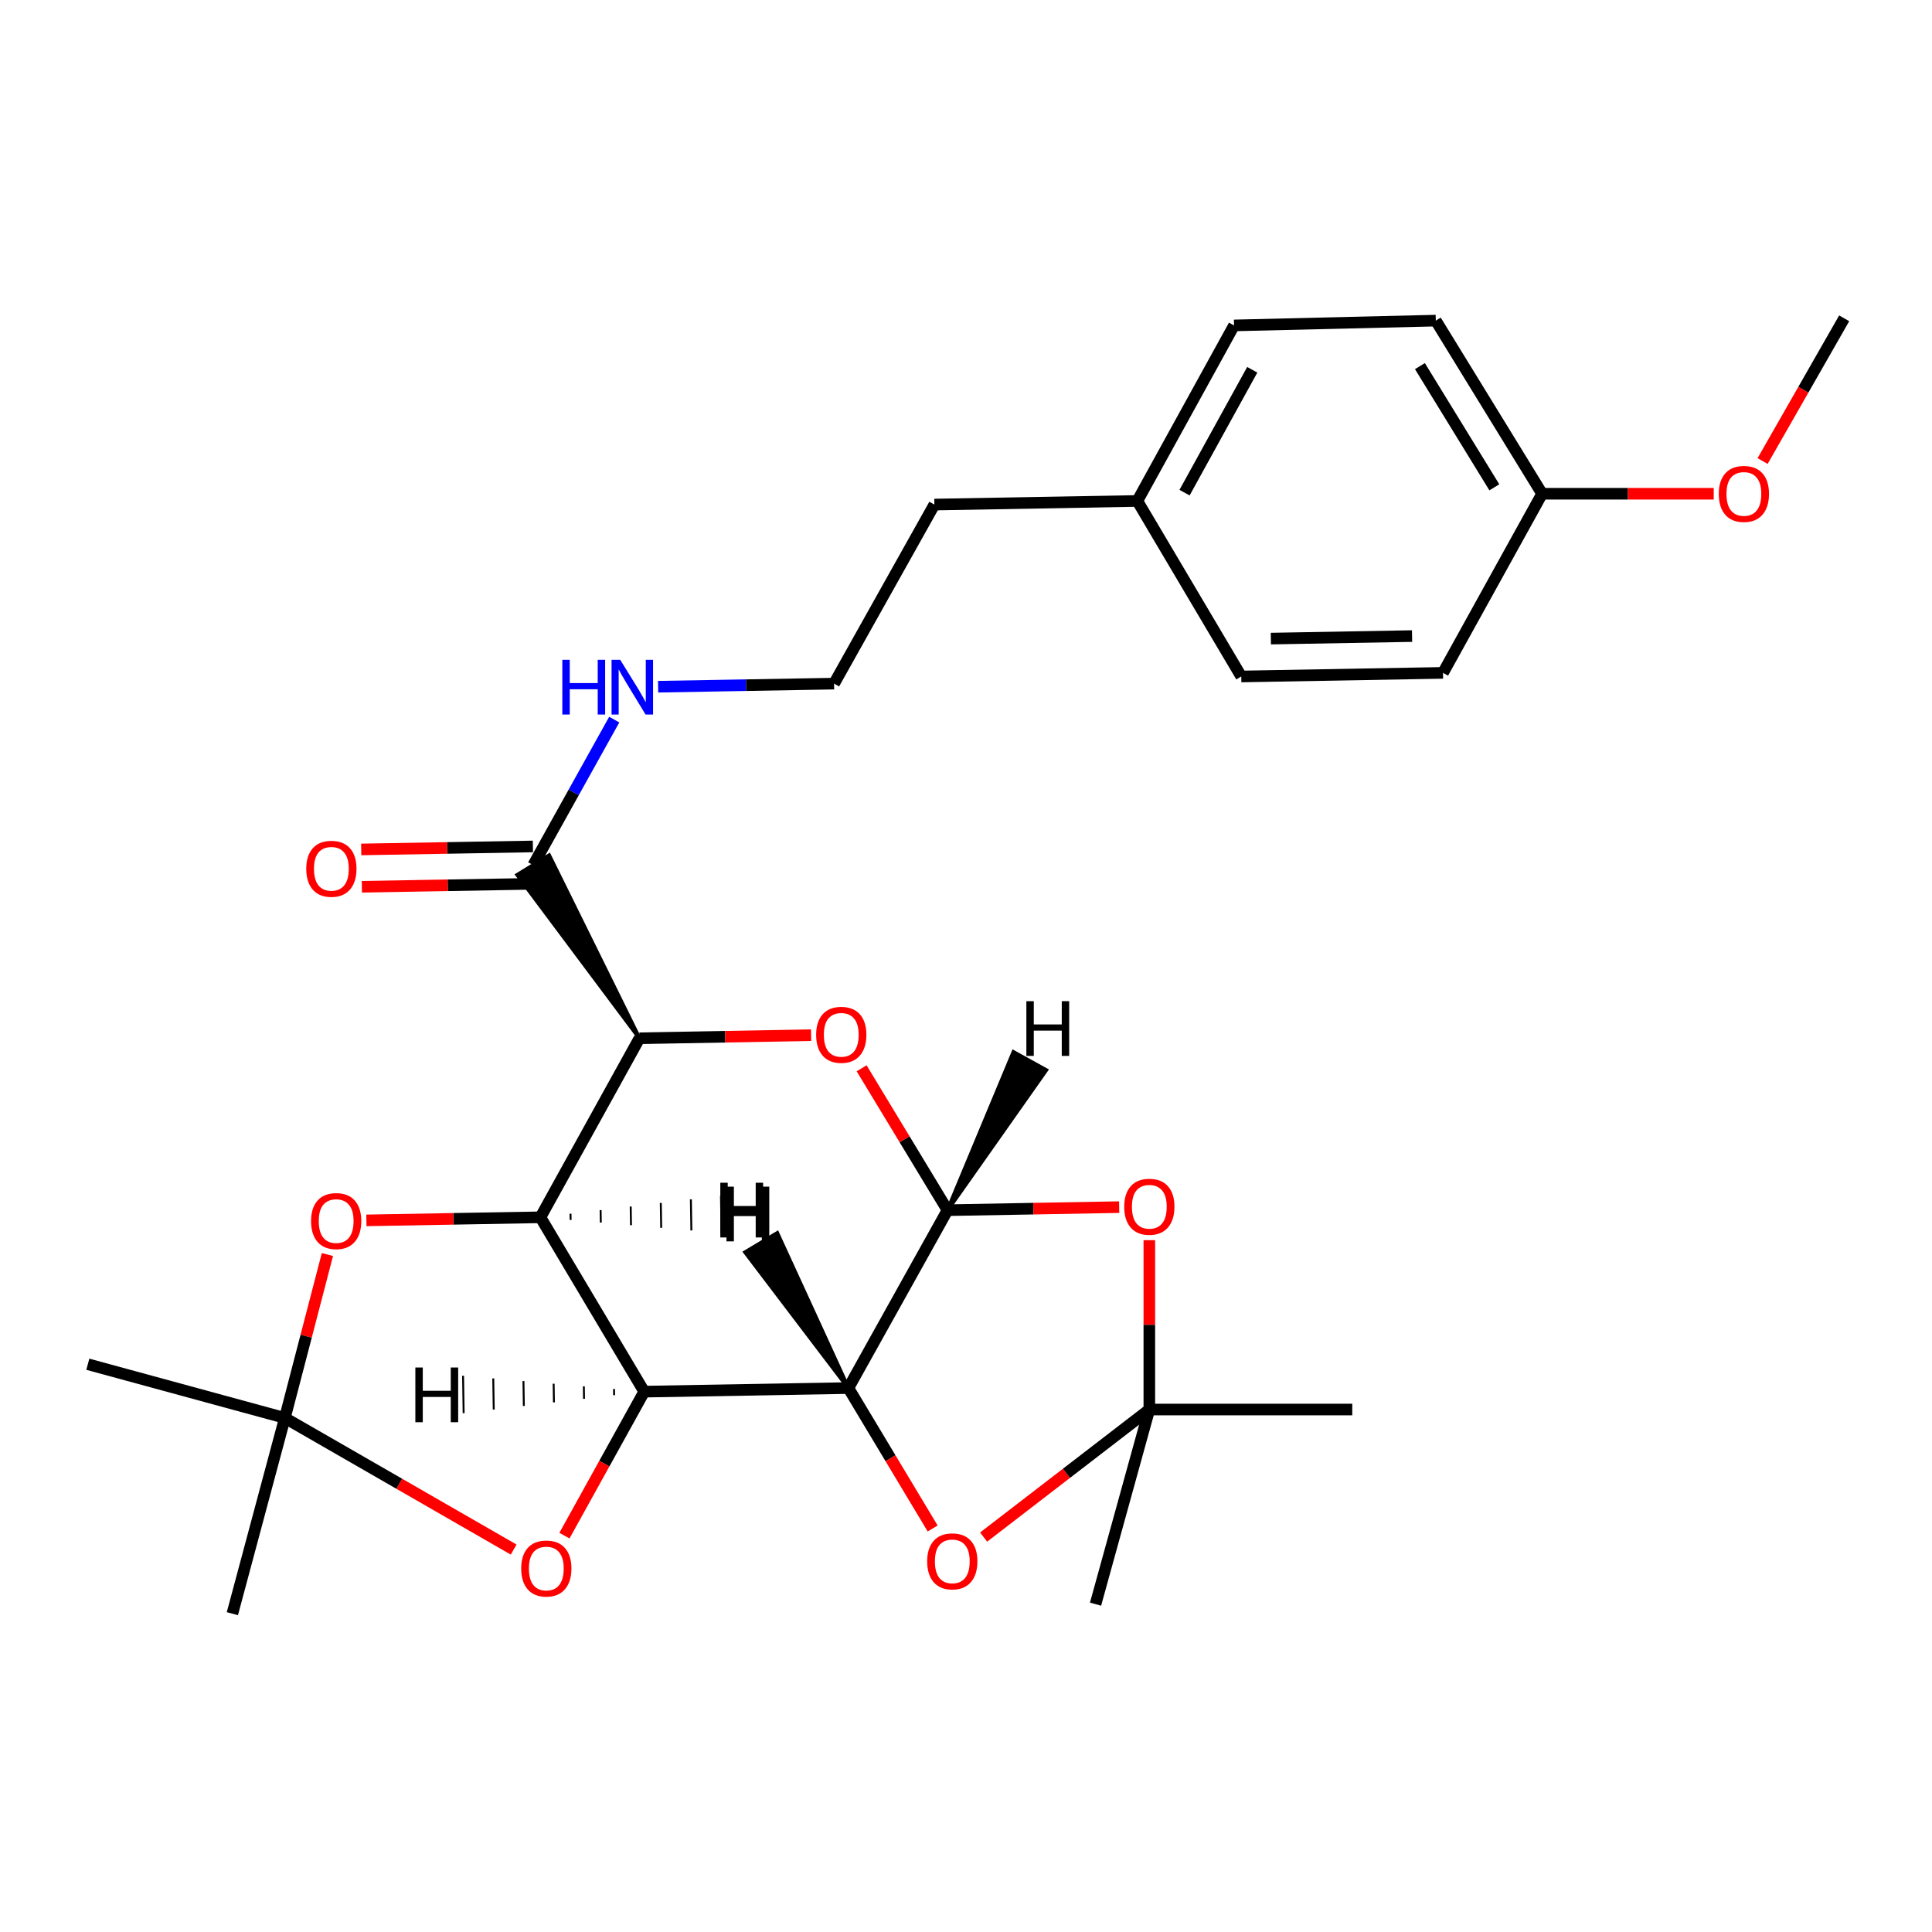 <?xml version='1.0' encoding='iso-8859-1'?>
<svg version='1.1' baseProfile='full'
              xmlns='http://www.w3.org/2000/svg'
                      xmlns:rdkit='http://www.rdkit.org/xml'
                      xmlns:xlink='http://www.w3.org/1999/xlink'
                  xml:space='preserve'
width='1000px' height='1000px' viewBox='0 0 1000 1000'>
<!-- END OF HEADER -->
<rect style='opacity:1.0;fill:#FFFFFF;stroke:none' width='1000' height='1000' x='0' y='0'> </rect>
<path class='bond-0' d='M 333.446,720.314 L 279.718,630.073' style='fill:none;fill-rule:evenodd;stroke:#000000;stroke-width:6px;stroke-linecap:butt;stroke-linejoin:miter;stroke-opacity:1' />
<path class='bond-1' d='M 333.446,720.314 L 439.12,718.456' style='fill:none;fill-rule:evenodd;stroke:#000000;stroke-width:6px;stroke-linecap:butt;stroke-linejoin:miter;stroke-opacity:1' />
<path class='bond-7' d='M 333.446,720.314 L 312.799,757.579' style='fill:none;fill-rule:evenodd;stroke:#000000;stroke-width:6px;stroke-linecap:butt;stroke-linejoin:miter;stroke-opacity:1' />
<path class='bond-7' d='M 312.799,757.579 L 292.151,794.845' style='fill:none;fill-rule:evenodd;stroke:#FF0000;stroke-width:6px;stroke-linecap:butt;stroke-linejoin:miter;stroke-opacity:1' />
<path class='bond-32' d='M 317.819,718.945 L 317.869,722.167' style='fill:none;fill-rule:evenodd;stroke:#000000;stroke-width:1.0px;stroke-linecap:butt;stroke-linejoin:miter;stroke-opacity:1' />
<path class='bond-32' d='M 302.192,717.577 L 302.292,724.02' style='fill:none;fill-rule:evenodd;stroke:#000000;stroke-width:1.0px;stroke-linecap:butt;stroke-linejoin:miter;stroke-opacity:1' />
<path class='bond-32' d='M 286.565,716.209 L 286.715,725.873' style='fill:none;fill-rule:evenodd;stroke:#000000;stroke-width:1.0px;stroke-linecap:butt;stroke-linejoin:miter;stroke-opacity:1' />
<path class='bond-32' d='M 270.937,714.84 L 271.137,727.726' style='fill:none;fill-rule:evenodd;stroke:#000000;stroke-width:1.0px;stroke-linecap:butt;stroke-linejoin:miter;stroke-opacity:1' />
<path class='bond-32' d='M 255.31,713.472 L 255.56,729.579' style='fill:none;fill-rule:evenodd;stroke:#000000;stroke-width:1.0px;stroke-linecap:butt;stroke-linejoin:miter;stroke-opacity:1' />
<path class='bond-32' d='M 239.683,712.103 L 239.983,731.432' style='fill:none;fill-rule:evenodd;stroke:#000000;stroke-width:1.0px;stroke-linecap:butt;stroke-linejoin:miter;stroke-opacity:1' />
<path class='bond-2' d='M 279.718,630.073 L 330.976,537.404' style='fill:none;fill-rule:evenodd;stroke:#000000;stroke-width:6px;stroke-linecap:butt;stroke-linejoin:miter;stroke-opacity:1' />
<path class='bond-8' d='M 279.718,630.073 L 234.682,630.869' style='fill:none;fill-rule:evenodd;stroke:#000000;stroke-width:6px;stroke-linecap:butt;stroke-linejoin:miter;stroke-opacity:1' />
<path class='bond-8' d='M 234.682,630.869 L 189.646,631.665' style='fill:none;fill-rule:evenodd;stroke:#FF0000;stroke-width:6px;stroke-linecap:butt;stroke-linejoin:miter;stroke-opacity:1' />
<path class='bond-33' d='M 295.346,631.435 L 295.295,628.214' style='fill:none;fill-rule:evenodd;stroke:#000000;stroke-width:1.0px;stroke-linecap:butt;stroke-linejoin:miter;stroke-opacity:1' />
<path class='bond-33' d='M 310.974,632.798 L 310.872,626.356' style='fill:none;fill-rule:evenodd;stroke:#000000;stroke-width:1.0px;stroke-linecap:butt;stroke-linejoin:miter;stroke-opacity:1' />
<path class='bond-33' d='M 326.602,634.161 L 326.448,624.497' style='fill:none;fill-rule:evenodd;stroke:#000000;stroke-width:1.0px;stroke-linecap:butt;stroke-linejoin:miter;stroke-opacity:1' />
<path class='bond-33' d='M 342.23,635.524 L 342.025,622.638' style='fill:none;fill-rule:evenodd;stroke:#000000;stroke-width:1.0px;stroke-linecap:butt;stroke-linejoin:miter;stroke-opacity:1' />
<path class='bond-33' d='M 357.857,636.887 L 357.602,620.78' style='fill:none;fill-rule:evenodd;stroke:#000000;stroke-width:1.0px;stroke-linecap:butt;stroke-linejoin:miter;stroke-opacity:1' />
<path class='bond-33' d='M 373.485,638.249 L 373.178,618.921' style='fill:none;fill-rule:evenodd;stroke:#000000;stroke-width:1.0px;stroke-linecap:butt;stroke-linejoin:miter;stroke-opacity:1' />
<path class='bond-3' d='M 439.12,718.456 L 490.431,626.389' style='fill:none;fill-rule:evenodd;stroke:#000000;stroke-width:6px;stroke-linecap:butt;stroke-linejoin:miter;stroke-opacity:1' />
<path class='bond-6' d='M 439.12,718.456 L 460.93,754.799' style='fill:none;fill-rule:evenodd;stroke:#000000;stroke-width:6px;stroke-linecap:butt;stroke-linejoin:miter;stroke-opacity:1' />
<path class='bond-6' d='M 460.93,754.799 L 482.74,791.141' style='fill:none;fill-rule:evenodd;stroke:#FF0000;stroke-width:6px;stroke-linecap:butt;stroke-linejoin:miter;stroke-opacity:1' />
<path class='bond-34' d='M 439.12,718.456 L 402.296,638.219 L 385.716,648.157 Z' style='fill:#000000;fill-rule:evenodd;fill-opacity:1;stroke:#000000;stroke-width:2px;stroke-linecap:butt;stroke-linejoin:miter;stroke-opacity:1;' />
<path class='bond-11' d='M 330.976,537.404 L 284.23,442.732 L 267.754,452.841 Z' style='fill:#000000;fill-rule:evenodd;fill-opacity:1;stroke:#000000;stroke-width:2px;stroke-linecap:butt;stroke-linejoin:miter;stroke-opacity:1;' />
<path class='bond-30' d='M 330.976,537.404 L 375.4,536.61' style='fill:none;fill-rule:evenodd;stroke:#000000;stroke-width:6px;stroke-linecap:butt;stroke-linejoin:miter;stroke-opacity:1' />
<path class='bond-30' d='M 375.4,536.61 L 419.824,535.815' style='fill:none;fill-rule:evenodd;stroke:#FF0000;stroke-width:6px;stroke-linecap:butt;stroke-linejoin:miter;stroke-opacity:1' />
<path class='bond-4' d='M 490.431,626.389 L 468.205,589.67' style='fill:none;fill-rule:evenodd;stroke:#000000;stroke-width:6px;stroke-linecap:butt;stroke-linejoin:miter;stroke-opacity:1' />
<path class='bond-4' d='M 468.205,589.67 L 445.978,552.951' style='fill:none;fill-rule:evenodd;stroke:#FF0000;stroke-width:6px;stroke-linecap:butt;stroke-linejoin:miter;stroke-opacity:1' />
<path class='bond-5' d='M 490.431,626.389 L 534.855,625.599' style='fill:none;fill-rule:evenodd;stroke:#000000;stroke-width:6px;stroke-linecap:butt;stroke-linejoin:miter;stroke-opacity:1' />
<path class='bond-5' d='M 534.855,625.599 L 579.279,624.809' style='fill:none;fill-rule:evenodd;stroke:#FF0000;stroke-width:6px;stroke-linecap:butt;stroke-linejoin:miter;stroke-opacity:1' />
<path class='bond-35' d='M 490.431,626.389 L 541.491,553.884 L 524.567,544.543 Z' style='fill:#000000;fill-rule:evenodd;fill-opacity:1;stroke:#000000;stroke-width:2px;stroke-linecap:butt;stroke-linejoin:miter;stroke-opacity:1;' />
<path class='bond-29' d='M 594.891,641.917 L 594.891,685.744' style='fill:none;fill-rule:evenodd;stroke:#FF0000;stroke-width:6px;stroke-linecap:butt;stroke-linejoin:miter;stroke-opacity:1' />
<path class='bond-29' d='M 594.891,685.744 L 594.891,729.571' style='fill:none;fill-rule:evenodd;stroke:#000000;stroke-width:6px;stroke-linecap:butt;stroke-linejoin:miter;stroke-opacity:1' />
<path class='bond-9' d='M 509.119,795.591 L 552.005,762.581' style='fill:none;fill-rule:evenodd;stroke:#FF0000;stroke-width:6px;stroke-linecap:butt;stroke-linejoin:miter;stroke-opacity:1' />
<path class='bond-9' d='M 552.005,762.581 L 594.891,729.571' style='fill:none;fill-rule:evenodd;stroke:#000000;stroke-width:6px;stroke-linecap:butt;stroke-linejoin:miter;stroke-opacity:1' />
<path class='bond-10' d='M 265.865,802.054 L 206.655,767.987' style='fill:none;fill-rule:evenodd;stroke:#FF0000;stroke-width:6px;stroke-linecap:butt;stroke-linejoin:miter;stroke-opacity:1' />
<path class='bond-10' d='M 206.655,767.987 L 147.444,733.92' style='fill:none;fill-rule:evenodd;stroke:#000000;stroke-width:6px;stroke-linecap:butt;stroke-linejoin:miter;stroke-opacity:1' />
<path class='bond-28' d='M 169.472,649.336 L 158.458,691.628' style='fill:none;fill-rule:evenodd;stroke:#FF0000;stroke-width:6px;stroke-linecap:butt;stroke-linejoin:miter;stroke-opacity:1' />
<path class='bond-28' d='M 158.458,691.628 L 147.444,733.92' style='fill:none;fill-rule:evenodd;stroke:#000000;stroke-width:6px;stroke-linecap:butt;stroke-linejoin:miter;stroke-opacity:1' />
<path class='bond-21' d='M 594.891,729.571 L 699.931,729.571' style='fill:none;fill-rule:evenodd;stroke:#000000;stroke-width:6px;stroke-linecap:butt;stroke-linejoin:miter;stroke-opacity:1' />
<path class='bond-22' d='M 594.891,729.571 L 567.045,830.315' style='fill:none;fill-rule:evenodd;stroke:#000000;stroke-width:6px;stroke-linecap:butt;stroke-linejoin:miter;stroke-opacity:1' />
<path class='bond-23' d='M 147.444,733.92 L 45.455,706.127' style='fill:none;fill-rule:evenodd;stroke:#000000;stroke-width:6px;stroke-linecap:butt;stroke-linejoin:miter;stroke-opacity:1' />
<path class='bond-24' d='M 147.444,733.92 L 120.274,835.244' style='fill:none;fill-rule:evenodd;stroke:#000000;stroke-width:6px;stroke-linecap:butt;stroke-linejoin:miter;stroke-opacity:1' />
<path class='bond-12' d='M 275.824,438.122 L 231.395,438.894' style='fill:none;fill-rule:evenodd;stroke:#000000;stroke-width:6px;stroke-linecap:butt;stroke-linejoin:miter;stroke-opacity:1' />
<path class='bond-12' d='M 231.395,438.894 L 186.966,439.666' style='fill:none;fill-rule:evenodd;stroke:#FF0000;stroke-width:6px;stroke-linecap:butt;stroke-linejoin:miter;stroke-opacity:1' />
<path class='bond-12' d='M 276.16,457.45 L 231.731,458.222' style='fill:none;fill-rule:evenodd;stroke:#000000;stroke-width:6px;stroke-linecap:butt;stroke-linejoin:miter;stroke-opacity:1' />
<path class='bond-12' d='M 231.731,458.222 L 187.302,458.994' style='fill:none;fill-rule:evenodd;stroke:#FF0000;stroke-width:6px;stroke-linecap:butt;stroke-linejoin:miter;stroke-opacity:1' />
<path class='bond-13' d='M 275.992,447.786 L 296.961,410.129' style='fill:none;fill-rule:evenodd;stroke:#000000;stroke-width:6px;stroke-linecap:butt;stroke-linejoin:miter;stroke-opacity:1' />
<path class='bond-13' d='M 296.961,410.129 L 317.93,372.472' style='fill:none;fill-rule:evenodd;stroke:#0000FF;stroke-width:6px;stroke-linecap:butt;stroke-linejoin:miter;stroke-opacity:1' />
<path class='bond-20' d='M 340.633,355.442 L 386.171,354.641' style='fill:none;fill-rule:evenodd;stroke:#0000FF;stroke-width:6px;stroke-linecap:butt;stroke-linejoin:miter;stroke-opacity:1' />
<path class='bond-20' d='M 386.171,354.641 L 431.71,353.84' style='fill:none;fill-rule:evenodd;stroke:#000000;stroke-width:6px;stroke-linecap:butt;stroke-linejoin:miter;stroke-opacity:1' />
<path class='bond-14' d='M 798.194,255.566 L 743.167,165.948' style='fill:none;fill-rule:evenodd;stroke:#000000;stroke-width:6px;stroke-linecap:butt;stroke-linejoin:miter;stroke-opacity:1' />
<path class='bond-14' d='M 773.467,252.238 L 734.948,189.505' style='fill:none;fill-rule:evenodd;stroke:#000000;stroke-width:6px;stroke-linecap:butt;stroke-linejoin:miter;stroke-opacity:1' />
<path class='bond-25' d='M 798.194,255.566 L 842.608,255.566' style='fill:none;fill-rule:evenodd;stroke:#000000;stroke-width:6px;stroke-linecap:butt;stroke-linejoin:miter;stroke-opacity:1' />
<path class='bond-25' d='M 842.608,255.566 L 887.021,255.566' style='fill:none;fill-rule:evenodd;stroke:#FF0000;stroke-width:6px;stroke-linecap:butt;stroke-linejoin:miter;stroke-opacity:1' />
<path class='bond-31' d='M 798.194,255.566 L 746.893,348.277' style='fill:none;fill-rule:evenodd;stroke:#000000;stroke-width:6px;stroke-linecap:butt;stroke-linejoin:miter;stroke-opacity:1' />
<path class='bond-15' d='M 588.684,259.293 L 483.634,261.161' style='fill:none;fill-rule:evenodd;stroke:#000000;stroke-width:6px;stroke-linecap:butt;stroke-linejoin:miter;stroke-opacity:1' />
<path class='bond-18' d='M 588.684,259.293 L 642.476,350.146' style='fill:none;fill-rule:evenodd;stroke:#000000;stroke-width:6px;stroke-linecap:butt;stroke-linejoin:miter;stroke-opacity:1' />
<path class='bond-19' d='M 588.684,259.293 L 638.739,168.439' style='fill:none;fill-rule:evenodd;stroke:#000000;stroke-width:6px;stroke-linecap:butt;stroke-linejoin:miter;stroke-opacity:1' />
<path class='bond-19' d='M 613.123,254.993 L 648.162,191.395' style='fill:none;fill-rule:evenodd;stroke:#000000;stroke-width:6px;stroke-linecap:butt;stroke-linejoin:miter;stroke-opacity:1' />
<path class='bond-16' d='M 746.893,348.277 L 642.476,350.146' style='fill:none;fill-rule:evenodd;stroke:#000000;stroke-width:6px;stroke-linecap:butt;stroke-linejoin:miter;stroke-opacity:1' />
<path class='bond-16' d='M 730.885,329.23 L 657.793,330.538' style='fill:none;fill-rule:evenodd;stroke:#000000;stroke-width:6px;stroke-linecap:butt;stroke-linejoin:miter;stroke-opacity:1' />
<path class='bond-17' d='M 743.167,165.948 L 638.739,168.439' style='fill:none;fill-rule:evenodd;stroke:#000000;stroke-width:6px;stroke-linecap:butt;stroke-linejoin:miter;stroke-opacity:1' />
<path class='bond-26' d='M 431.71,353.84 L 483.634,261.161' style='fill:none;fill-rule:evenodd;stroke:#000000;stroke-width:6px;stroke-linecap:butt;stroke-linejoin:miter;stroke-opacity:1' />
<path class='bond-27' d='M 912.314,238.631 L 933.43,201.693' style='fill:none;fill-rule:evenodd;stroke:#FF0000;stroke-width:6px;stroke-linecap:butt;stroke-linejoin:miter;stroke-opacity:1' />
<path class='bond-27' d='M 933.43,201.693 L 954.545,164.756' style='fill:none;fill-rule:evenodd;stroke:#000000;stroke-width:6px;stroke-linecap:butt;stroke-linejoin:miter;stroke-opacity:1' />
<path  class='atom-5' d='M 422.436 535.616
Q 422.436 528.816, 425.796 525.016
Q 429.156 521.216, 435.436 521.216
Q 441.716 521.216, 445.076 525.016
Q 448.436 528.816, 448.436 535.616
Q 448.436 542.496, 445.036 546.416
Q 441.636 550.296, 435.436 550.296
Q 429.196 550.296, 425.796 546.416
Q 422.436 542.536, 422.436 535.616
M 435.436 547.096
Q 439.756 547.096, 442.076 544.216
Q 444.436 541.296, 444.436 535.616
Q 444.436 530.056, 442.076 527.256
Q 439.756 524.416, 435.436 524.416
Q 431.116 524.416, 428.756 527.216
Q 426.436 530.016, 426.436 535.616
Q 426.436 541.336, 428.756 544.216
Q 431.116 547.096, 435.436 547.096
' fill='#FF0000'/>
<path  class='atom-6' d='M 581.891 624.611
Q 581.891 617.811, 585.251 614.011
Q 588.611 610.211, 594.891 610.211
Q 601.171 610.211, 604.531 614.011
Q 607.891 617.811, 607.891 624.611
Q 607.891 631.491, 604.491 635.411
Q 601.091 639.291, 594.891 639.291
Q 588.651 639.291, 585.251 635.411
Q 581.891 631.531, 581.891 624.611
M 594.891 636.091
Q 599.211 636.091, 601.531 633.211
Q 603.891 630.291, 603.891 624.611
Q 603.891 619.051, 601.531 616.251
Q 599.211 613.411, 594.891 613.411
Q 590.571 613.411, 588.211 616.211
Q 585.891 619.011, 585.891 624.611
Q 585.891 630.331, 588.211 633.211
Q 590.571 636.091, 594.891 636.091
' fill='#FF0000'/>
<path  class='atom-7' d='M 479.901 808.154
Q 479.901 801.354, 483.261 797.554
Q 486.621 793.754, 492.901 793.754
Q 499.181 793.754, 502.541 797.554
Q 505.901 801.354, 505.901 808.154
Q 505.901 815.034, 502.501 818.954
Q 499.101 822.834, 492.901 822.834
Q 486.661 822.834, 483.261 818.954
Q 479.901 815.074, 479.901 808.154
M 492.901 819.634
Q 497.221 819.634, 499.541 816.754
Q 501.901 813.834, 501.901 808.154
Q 501.901 802.594, 499.541 799.794
Q 497.221 796.954, 492.901 796.954
Q 488.581 796.954, 486.221 799.754
Q 483.901 802.554, 483.901 808.154
Q 483.901 813.874, 486.221 816.754
Q 488.581 819.634, 492.901 819.634
' fill='#FF0000'/>
<path  class='atom-8' d='M 269.768 811.859
Q 269.768 805.059, 273.128 801.259
Q 276.488 797.459, 282.768 797.459
Q 289.048 797.459, 292.408 801.259
Q 295.768 805.059, 295.768 811.859
Q 295.768 818.739, 292.368 822.659
Q 288.968 826.539, 282.768 826.539
Q 276.528 826.539, 273.128 822.659
Q 269.768 818.779, 269.768 811.859
M 282.768 823.339
Q 287.088 823.339, 289.408 820.459
Q 291.768 817.539, 291.768 811.859
Q 291.768 806.299, 289.408 803.499
Q 287.088 800.659, 282.768 800.659
Q 278.448 800.659, 276.088 803.459
Q 273.768 806.259, 273.768 811.859
Q 273.768 817.579, 276.088 820.459
Q 278.448 823.339, 282.768 823.339
' fill='#FF0000'/>
<path  class='atom-9' d='M 161.002 632.021
Q 161.002 625.221, 164.362 621.421
Q 167.722 617.621, 174.002 617.621
Q 180.282 617.621, 183.642 621.421
Q 187.002 625.221, 187.002 632.021
Q 187.002 638.901, 183.602 642.821
Q 180.202 646.701, 174.002 646.701
Q 167.762 646.701, 164.362 642.821
Q 161.002 638.941, 161.002 632.021
M 174.002 643.501
Q 178.322 643.501, 180.642 640.621
Q 183.002 637.701, 183.002 632.021
Q 183.002 626.461, 180.642 623.661
Q 178.322 620.821, 174.002 620.821
Q 169.682 620.821, 167.322 623.621
Q 165.002 626.421, 165.002 632.021
Q 165.002 637.741, 167.322 640.621
Q 169.682 643.501, 174.002 643.501
' fill='#FF0000'/>
<path  class='atom-13' d='M 158.521 449.681
Q 158.521 442.881, 161.881 439.081
Q 165.241 435.281, 171.521 435.281
Q 177.801 435.281, 181.161 439.081
Q 184.521 442.881, 184.521 449.681
Q 184.521 456.561, 181.121 460.481
Q 177.721 464.361, 171.521 464.361
Q 165.281 464.361, 161.881 460.481
Q 158.521 456.601, 158.521 449.681
M 171.521 461.161
Q 175.841 461.161, 178.161 458.281
Q 180.521 455.361, 180.521 449.681
Q 180.521 444.121, 178.161 441.321
Q 175.841 438.481, 171.521 438.481
Q 167.201 438.481, 164.841 441.281
Q 162.521 444.081, 162.521 449.681
Q 162.521 455.401, 164.841 458.281
Q 167.201 461.161, 171.521 461.161
' fill='#FF0000'/>
<path  class='atom-14' d='M 291.062 341.517
L 294.902 341.517
L 294.902 353.557
L 309.382 353.557
L 309.382 341.517
L 313.222 341.517
L 313.222 369.837
L 309.382 369.837
L 309.382 356.757
L 294.902 356.757
L 294.902 369.837
L 291.062 369.837
L 291.062 341.517
' fill='#0000FF'/>
<path  class='atom-14' d='M 321.022 341.517
L 330.302 356.517
Q 331.222 357.997, 332.702 360.677
Q 334.182 363.357, 334.262 363.517
L 334.262 341.517
L 338.022 341.517
L 338.022 369.837
L 334.142 369.837
L 324.182 353.437
Q 323.022 351.517, 321.782 349.317
Q 320.582 347.117, 320.222 346.437
L 320.222 369.837
L 316.542 369.837
L 316.542 341.517
L 321.022 341.517
' fill='#0000FF'/>
<path  class='atom-26' d='M 889.632 255.646
Q 889.632 248.846, 892.992 245.046
Q 896.352 241.246, 902.632 241.246
Q 908.912 241.246, 912.272 245.046
Q 915.632 248.846, 915.632 255.646
Q 915.632 262.526, 912.232 266.446
Q 908.832 270.326, 902.632 270.326
Q 896.392 270.326, 892.992 266.446
Q 889.632 262.566, 889.632 255.646
M 902.632 267.126
Q 906.952 267.126, 909.272 264.246
Q 911.632 261.326, 911.632 255.646
Q 911.632 250.086, 909.272 247.286
Q 906.952 244.446, 902.632 244.446
Q 898.312 244.446, 895.952 247.246
Q 893.632 250.046, 893.632 255.646
Q 893.632 261.366, 895.952 264.246
Q 898.312 267.126, 902.632 267.126
' fill='#FF0000'/>
<path  class='atom-29' d='M 214.988 707.821
L 218.828 707.821
L 218.828 719.861
L 233.308 719.861
L 233.308 707.821
L 237.148 707.821
L 237.148 736.141
L 233.308 736.141
L 233.308 723.061
L 218.828 723.061
L 218.828 736.141
L 214.988 736.141
L 214.988 707.821
' fill='#000000'/>
<path  class='atom-30' d='M 376.016 614.207
L 379.856 614.207
L 379.856 626.247
L 394.336 626.247
L 394.336 614.207
L 398.176 614.207
L 398.176 642.527
L 394.336 642.527
L 394.336 629.447
L 379.856 629.447
L 379.856 642.527
L 376.016 642.527
L 376.016 614.207
' fill='#000000'/>
<path  class='atom-31' d='M 372.829 612.183
L 376.669 612.183
L 376.669 624.223
L 391.149 624.223
L 391.149 612.183
L 394.989 612.183
L 394.989 640.503
L 391.149 640.503
L 391.149 627.423
L 376.669 627.423
L 376.669 640.503
L 372.829 640.503
L 372.829 612.183
' fill='#000000'/>
<path  class='atom-32' d='M 531.247 518.209
L 535.087 518.209
L 535.087 530.249
L 549.567 530.249
L 549.567 518.209
L 553.407 518.209
L 553.407 546.529
L 549.567 546.529
L 549.567 533.449
L 535.087 533.449
L 535.087 546.529
L 531.247 546.529
L 531.247 518.209
' fill='#000000'/>
</svg>
